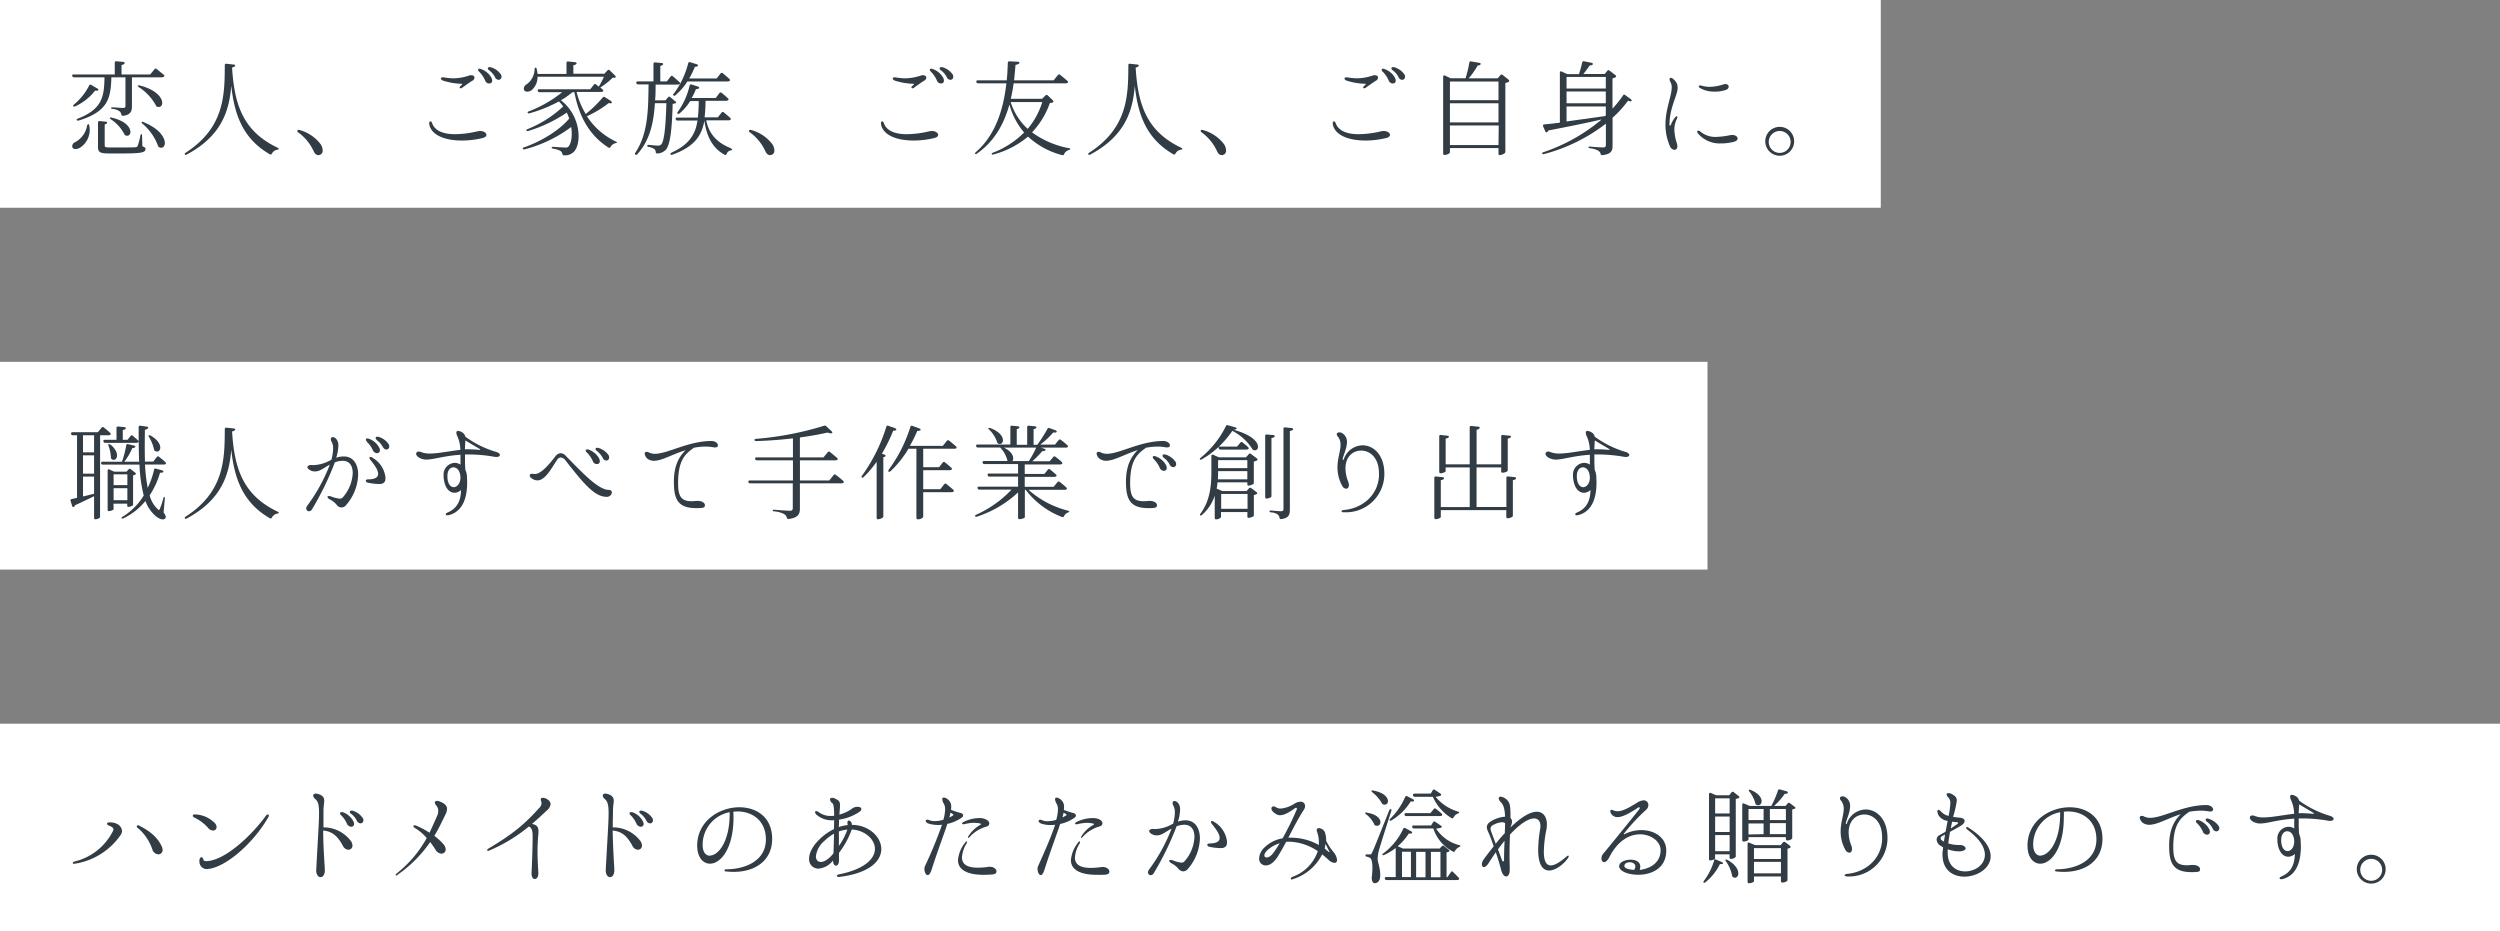<svg id="レイヤー_1" data-name="レイヤー 1" xmlns="http://www.w3.org/2000/svg" viewBox="0 0 586.67 218.58"><rect x="0" y="0" width="586.67" height="218.58" fill="#808080" stroke="none"/><defs><style>.cls-1{fill:#fff;}.cls-2{fill:#323c45;}</style></defs><rect class="cls-1" width="441.36" height="48.75"/><rect class="cls-1" y="169.83" width="586.67" height="48.75"/><rect class="cls-1" y="84.91" width="400.69" height="48.75"/><path class="cls-2" d="M136.7,232.22a5,5,0,0,1-2.1,5.16c-.7.43-1.59.51-1.85,0a1,1,0,0,1,.62-1.25,5.47,5.47,0,0,0,2.82-3.88c.05-.22.12-.34.27-.34S136.67,232,136.7,232.22Zm-4-11.61c-.07-.22.05-.38.32-.38h9.66v-2.75a.31.31,0,0,1,.38-.34l1.62.15c.24,0,.43.24.26.43a1.13,1.13,0,0,1-.67.29v2.22H151l1-1.21a.33.33,0,0,1,.51-.07c.38.31,1.08.89,1.66,1.35.17.14.24.34,0,.48a.84.84,0,0,1-.46.12h-7v6.8c0,1.13-.27,2-2.05,2.24-.24,0-.36-.08-.44-.29a1.26,1.26,0,0,0-.41-.77,3.36,3.36,0,0,0-1.66-.56c-.21,0-.34-.12-.34-.22s.15-.16.39-.14c.68,0,2.07.14,2.43.14s.56-.12.56-.43V220.9h-3.3c-.15,4.82-.68,8-7.66,10.14a.37.37,0,0,1-.46-.12c-.07-.12,0-.24.26-.33,5.86-2.27,6.15-5.33,6.24-9.69h-7.18A.39.39,0,0,1,132.72,220.61Zm5.95,3.4a.94.94,0,0,1-.57,0,12.59,12.59,0,0,1-4.73,3.73c-.19.07-.33.05-.41-.05s0-.22.15-.38a14.22,14.22,0,0,0,3.59-4.49.31.31,0,0,1,.48-.14l1.47.87C138.87,223.65,138.94,223.91,138.67,224Zm11.23,13.76c0,.74-.84,1-5.32,1h-3.26c-2.14,0-2.55-.33-2.55-1.56V231.5a.31.31,0,0,1,.39-.33l1.42.14c.26,0,.43.24.24.43a1,1,0,0,1-.48.2v4.94c0,.38.12.48,1.2.48h3.09c1.39,0,2.5,0,2.89-.05s.43-.07.55-.31a15.8,15.8,0,0,0,.65-2.44c.05-.24.15-.34.24-.34s.15.15.15.37l.07,2.5C149.73,237.28,149.9,237.45,149.9,237.77Zm-7.92-7.4c5.42,1.23,4.91,4.75,3.3,4.19a.47.47,0,0,1-.34-.34,9.44,9.44,0,0,0-3.16-3.47c-.21-.14-.29-.26-.21-.33A.43.43,0,0,1,142,230.37Zm6.52-7.57c6.41,1.62,6,5.62,4.15,5-.17,0-.24-.17-.31-.34a12,12,0,0,0-4-4.26c-.21-.15-.29-.27-.21-.34A.44.44,0,0,1,148.5,222.8Zm.94,8.61c6.39,2.62,5.5,6.79,3.69,5.9a.49.49,0,0,1-.29-.36,12.35,12.35,0,0,0-3.66-5.18c-.17-.17-.24-.32-.15-.39S149.25,231.31,149.44,231.41Z" transform="translate(-115.75 -202.76)"/><path class="cls-2" d="M170.86,218.3a1,1,0,0,1-.65.29c.53,8.77,2.61,15,10.7,18.84.19.1.29.22.27.29s-.12.12-.34.17a1.75,1.75,0,0,0-1.28.91c-.12.22-.26.29-.48.17-6.19-3.56-8.31-9.06-9.06-16.09-.46,5.71-2.14,11.71-10.43,16.14-.22.12-.36.1-.46,0s0-.29.17-.41c9.08-5.86,9.18-13.4,9.2-20.56a.31.31,0,0,1,.39-.33l1.73.19C170.86,217.91,171.06,218.11,170.86,218.3Z" transform="translate(-115.75 -202.76)"/><path class="cls-2" d="M186,233.26a9.26,9.26,0,0,1,4.89,3.21,2.59,2.59,0,0,1,.58,1.61,1,1,0,0,1-1,1.08c-.5,0-.82-.28-1.15-1a11.15,11.15,0,0,0-3.62-4.36c-.19-.14-.24-.29-.14-.43S185.76,233.19,186,233.26Z" transform="translate(-115.75 -202.76)"/><path class="cls-2" d="M224.14,235.74c-3.81,0-7.21-1.18-7.66-3.85,0-.07,0-.15,0-.22,0-.29.1-.43.27-.43s.31.14.41.43c.62,1.76,2.57,2.58,5.39,2.58a23.41,23.41,0,0,0,5.26-.68,3.46,3.46,0,0,1,.6-.07c.89,0,1.49.46,1.49.92,0,.26-.24.55-.79.7A20.26,20.26,0,0,1,224.14,235.74Zm-.34-12.26a.21.21,0,0,1-.19-.22.48.48,0,0,1,.19-.29l.41-.41s0-.12-.1-.14a15.14,15.14,0,0,1-4.41-.75c-.31-.12-.48-.31-.48-.48s.22-.34.68-.27a14.63,14.63,0,0,0,2.33.22,12.33,12.33,0,0,0,3.81-.72,1.47,1.47,0,0,1,.34,0c.46,0,.72.24.72.58a.83.83,0,0,1-.5.7c-.78.48-1.47,1-2.49,1.71A.49.49,0,0,1,223.8,223.48Zm4.41-3.88a.59.59,0,0,1-.27-.46c0-.14.12-.26.34-.26a.68.68,0,0,1,.29.07,4.49,4.49,0,0,1,2.51,2.07,2,2,0,0,1,.17.65.63.63,0,0,1-.66.68,1,1,0,0,1-1-.7A6.74,6.74,0,0,0,228.21,219.6Zm2.31-.36a.56.56,0,0,1-.29-.44c0-.16.12-.28.36-.28a1.29,1.29,0,0,1,.25,0,4.37,4.37,0,0,1,2.45,1.71,1,1,0,0,1,.15.56.69.69,0,0,1-.68.7.93.93,0,0,1-.84-.61A4.78,4.78,0,0,0,230.52,219.24Z" transform="translate(-115.75 -202.76)"/><path class="cls-2" d="M259.15,227a1.27,1.27,0,0,1-.53-.07,25.34,25.34,0,0,1-5.14,3.11,16.44,16.44,0,0,0,6.77,5.92c.2.1.32.2.29.24s-.14.1-.31.15a1.81,1.81,0,0,0-1.2.89.32.32,0,0,1-.49.15c-4.19-2.66-6.86-6.92-8-13h-.46a17.07,17.07,0,0,1-2.7,1.9c4.75,3.69,4.89,10.12,3.06,12.07a2.94,2.94,0,0,1-2.33.85.37.37,0,0,1-.39-.34,1.19,1.19,0,0,0-.46-.7,6,6,0,0,0-1.71-.53c-.24,0-.34-.12-.34-.24s.13-.19.39-.19c1,.09,2.39.17,2.89.17a.76.76,0,0,0,.68-.25c.65-.77.94-2.55.62-4.57a31.28,31.28,0,0,1-10.94,5.25c-.21,0-.36,0-.41-.12s0-.27.27-.34c4-1.4,8.26-3.95,10.62-6.77-.16-.46-.36-.94-.57-1.4a33.23,33.23,0,0,1-9.06,4.32c-.22.07-.36,0-.41-.1s0-.24.26-.34a26.69,26.69,0,0,0,8.36-5.32,9,9,0,0,0-1-1.18,32.61,32.61,0,0,1-6.92,2.79.32.32,0,0,1-.41-.12c-.07-.12,0-.24.27-.34a28.62,28.62,0,0,0,7.83-4.5h-5.32a.38.38,0,0,1-.41-.31.28.28,0,0,1,.31-.37h12l.85-1.08a.32.32,0,0,1,.5-.07l.65.53c.39-.63.87-1.57,1.23-2.32H241.9a4.11,4.11,0,0,1-1.38,3.14c-.6.43-1.47.53-1.78,0a1.11,1.11,0,0,1,.58-1.35A4.49,4.49,0,0,0,241.2,219c0-.24.09-.36.21-.36s.24.1.29.31a11.32,11.32,0,0,1,.2,1.16h6.79v-2.58c0-.24.14-.36.39-.34l1.66.17c.24,0,.43.24.24.44a1.21,1.21,0,0,1-.68.26v2h7.28l.75-.8a.31.31,0,0,1,.5,0l1.28,1.25c.19.17.19.41-.07.49a3.71,3.71,0,0,1-.53,0,16.1,16.1,0,0,1-2.89,2.29c.19.15.36.32.53.46s.26.34.07.48a.85.85,0,0,1-.46.1h-5.71a18.73,18.73,0,0,0,2.15,5.18,28,28,0,0,0,4-3.88.34.34,0,0,1,.5-.07l1.42.89C259.34,226.68,259.41,227,259.15,227Z" transform="translate(-115.75 -202.76)"/><path class="cls-2" d="M274.25,227a6.27,6.27,0,0,1-.65.14c-.16,6.65-.67,9.79-1.66,10.82a2.92,2.92,0,0,1-1.93.82c-.24,0-.36-.1-.38-.34a1,1,0,0,0-.34-.72,3.29,3.29,0,0,0-1.35-.48c-.21-.05-.31-.15-.31-.29s.14-.19.38-.19c.75.07,1.67.17,2.08.17a1.1,1.1,0,0,0,.82-.27c.65-.63,1.06-3.78,1.22-9.69h-2.69c-.29,4.41-1.11,8.65-4.15,12-.14.17-.31.19-.43.07a.33.33,0,0,1,0-.48c3.06-4.55,3-10.46,3.09-16h-2.48a.37.37,0,0,1-.39-.31.29.29,0,0,1,.31-.39h3.71v-4.12a.32.32,0,0,1,.39-.34l1.54.15c.27,0,.44.24.24.43a1.17,1.17,0,0,1-.57.24v3.64h1.54l.91-1.18a.32.32,0,0,1,.51,0c.36.29,1,.85,1.54,1.35.14.15.22.34.05.46a1,1,0,0,1-.46.12H269.6c0,1.23,0,2.46-.12,3.69h2.44l.62-.73a.33.33,0,0,1,.51,0l1.2,1C274.45,226.61,274.5,226.85,274.25,227Zm13,10.58c.22.09.31.16.31.26s-.12.17-.31.22a1.29,1.29,0,0,0-1,.82c-.07.24-.22.31-.46.19-3.25-1.76-4.31-5-4.75-8h0c-.6,3.49-2.26,6.09-7.52,8-.21.07-.36,0-.43-.09s0-.27.22-.39c4.24-1.93,5.66-4.41,6.12-7.54h-4.7a.39.39,0,0,1-.41-.32.28.28,0,0,1,.31-.38h4.89a38.63,38.63,0,0,0,.2-3.88h-2a12.09,12.09,0,0,1-2.55,2.94.36.36,0,0,1-.44,0c-.09-.07-.07-.22.08-.41a16.94,16.94,0,0,0,2.77-6.17.33.33,0,0,1,.46-.24l1.51.48c.24.07.39.32.15.46a1.09,1.09,0,0,1-.63.14,14.09,14.09,0,0,1-1,2.08h5.64l.86-1.14a.34.34,0,0,1,.51-.07c.36.29,1,.82,1.49,1.3.17.15.24.34,0,.46a.87.87,0,0,1-.46.12h-4.79a38.36,38.36,0,0,1-.22,3.88h3.09l.89-1.11a.32.32,0,0,1,.5-.07c.36.29,1,.82,1.5,1.28.17.14.24.33.07.48a.89.89,0,0,1-.46.12h-5.2C282,233.67,283.51,236.06,287.24,237.53Zm-13.42-12.8a20,20,0,0,0,3.42-7.18.33.33,0,0,1,.46-.24l1.57.48c.24.08.38.34.14.46a.84.84,0,0,1-.6.12,20,20,0,0,1-1.33,2.75h6.44l.91-1.16a.33.33,0,0,1,.51-.07c.38.29,1,.84,1.54,1.32.17.15.24.34.07.49a.79.79,0,0,1-.46.12h-9.44a14.11,14.11,0,0,1-2.84,3.27c-.17.12-.32.15-.44,0S273.68,224.9,273.82,224.73Z" transform="translate(-115.75 -202.76)"/><path class="cls-2" d="M292,233.26a9.26,9.26,0,0,1,4.89,3.21,2.65,2.65,0,0,1,.58,1.61,1,1,0,0,1-1,1.08c-.51,0-.82-.28-1.16-1a11,11,0,0,0-3.61-4.36c-.19-.14-.24-.29-.15-.43S291.77,233.19,292,233.26Z" transform="translate(-115.75 -202.76)"/><path class="cls-2" d="M330.15,235.74c-3.8,0-7.2-1.18-7.66-3.85,0-.07,0-.15,0-.22,0-.29.09-.43.26-.43s.32.14.41.43c.63,1.76,2.58,2.58,5.4,2.58a23.26,23.26,0,0,0,5.25-.68,3.68,3.68,0,0,1,.61-.07c.89,0,1.49.46,1.49.92,0,.26-.24.55-.8.7A20.2,20.2,0,0,1,330.15,235.74Zm-.33-12.26a.22.22,0,0,1-.2-.22.5.5,0,0,1,.2-.29l.41-.41s0-.12-.1-.14a15.08,15.08,0,0,1-4.41-.75c-.31-.12-.48-.31-.48-.48s.22-.34.67-.27a14.74,14.74,0,0,0,2.34.22,12.33,12.33,0,0,0,3.81-.72,1.47,1.47,0,0,1,.34,0c.45,0,.72.24.72.58a.83.83,0,0,1-.51.7c-.77.48-1.47,1-2.48,1.71A.49.49,0,0,1,329.82,223.48Zm4.41-3.88a.56.56,0,0,1-.27-.46c0-.14.12-.26.34-.26a.68.68,0,0,1,.29.07,4.44,4.44,0,0,1,2.5,2.07,1.79,1.79,0,0,1,.17.65.63.63,0,0,1-.65.68,1,1,0,0,1-1-.7A6.74,6.74,0,0,0,334.23,219.6Zm2.31-.36a.56.56,0,0,1-.29-.44c0-.16.12-.28.36-.28a1.2,1.2,0,0,1,.24,0,4.39,4.39,0,0,1,2.46,1.71,1,1,0,0,1,.14.56.68.68,0,0,1-.67.7.92.92,0,0,1-.84-.61A4.78,4.78,0,0,0,336.54,219.24Z" transform="translate(-115.75 -202.76)"/><path class="cls-2" d="M362.75,226.83a2.74,2.74,0,0,1-.62.09,19.4,19.4,0,0,1-4.19,6.9,21.24,21.24,0,0,0,8.64,3.71c.25,0,.37.14.34.21s-.12.12-.31.2a1.88,1.88,0,0,0-1.16,1,.35.35,0,0,1-.46.22,18.76,18.76,0,0,1-8-4.34A21,21,0,0,1,348.9,239c-.22.08-.34.05-.41-.07s0-.24.27-.34a20.75,20.75,0,0,0,7.32-4.74,16.71,16.71,0,0,1-3.45-6.58c-1.22,4.43-3.44,8.63-7.63,11.54-.2.12-.29.15-.41.05s0-.22.14-.39c4.63-4,6.51-10.07,7.18-16.16h-6.62a.39.39,0,0,1-.41-.29c-.08-.27.07-.41.31-.41H352c.15-1.38.2-2.77.25-4.12a.34.34,0,0,1,.38-.34l2,.1c.27,0,.46.21.27.41a1.61,1.61,0,0,1-.84.31c-.1,1.18-.2,2.41-.34,3.64H363l1-1.23a.33.33,0,0,1,.51-.07c.38.31,1.11.89,1.71,1.42.17.14.24.34.07.46a.8.8,0,0,1-.48.12H353.62c-.17,1.2-.38,2.43-.67,3.63h7.35l.79-.79a.37.37,0,0,1,.53,0l1.18,1.13C363,226.51,363,226.73,362.75,226.83ZM356.92,233a18.07,18.07,0,0,0,3.42-6.29h-7.42A14.32,14.32,0,0,0,356.92,233Z" transform="translate(-115.75 -202.76)"/><path class="cls-2" d="M382.9,218.3a1,1,0,0,1-.65.29c.53,8.77,2.6,15,10.69,18.84.2.1.29.22.27.29s-.12.12-.34.17a1.71,1.71,0,0,0-1.27.91c-.12.22-.27.29-.49.17-6.19-3.56-8.31-9.06-9.06-16.09-.45,5.71-2.14,11.71-10.43,16.14-.22.12-.36.1-.46,0s0-.29.17-.41c9.09-5.86,9.18-13.4,9.21-20.56a.3.3,0,0,1,.38-.33l1.74.19C382.9,217.91,383.09,218.11,382.9,218.3Z" transform="translate(-115.75 -202.76)"/><path class="cls-2" d="M398,233.26a9.3,9.3,0,0,1,4.89,3.21,2.65,2.65,0,0,1,.58,1.61,1,1,0,0,1-1,1.08c-.51,0-.82-.28-1.16-1a11.11,11.11,0,0,0-3.61-4.36c-.2-.14-.24-.29-.15-.43S397.79,233.19,398,233.26Z" transform="translate(-115.75 -202.76)"/><path class="cls-2" d="M436.17,235.74c-3.81,0-7.2-1.18-7.66-3.85,0-.07,0-.15,0-.22,0-.29.1-.43.27-.43s.31.14.41.43c.63,1.76,2.58,2.58,5.4,2.58a23.33,23.33,0,0,0,5.25-.68,3.57,3.57,0,0,1,.6-.07c.89,0,1.5.46,1.5.92,0,.26-.25.55-.8.7A20.2,20.2,0,0,1,436.17,235.74Zm-.34-12.26a.22.22,0,0,1-.19-.22.48.48,0,0,1,.19-.29l.41-.41c.05,0,.05-.12-.09-.14a15,15,0,0,1-4.41-.75c-.32-.12-.48-.31-.48-.48s.21-.34.67-.27a14.64,14.64,0,0,0,2.34.22,12.27,12.27,0,0,0,3.8-.72,1.55,1.55,0,0,1,.34,0c.46,0,.72.24.72.58a.83.83,0,0,1-.5.7c-.77.48-1.47,1-2.48,1.71A.49.49,0,0,1,435.83,223.48Zm4.41-3.88a.57.57,0,0,1-.26-.46c0-.14.12-.26.33-.26a.68.68,0,0,1,.29.07,4.49,4.49,0,0,1,2.51,2.07,1.79,1.79,0,0,1,.17.65.63.63,0,0,1-.65.68,1.06,1.06,0,0,1-1-.7A6.57,6.57,0,0,0,440.24,219.6Zm2.32-.36a.53.53,0,0,1-.29-.44c0-.16.12-.28.36-.28a1.32,1.32,0,0,1,.24,0,4.39,4.39,0,0,1,2.46,1.71,1,1,0,0,1,.14.56.68.68,0,0,1-.67.7.94.94,0,0,1-.85-.61A4.75,4.75,0,0,0,442.56,219.24Z" transform="translate(-115.75 -202.76)"/><path class="cls-2" d="M469.73,222a2.64,2.64,0,0,1-.72.24v16.05a.48.48,0,0,1-.14.41,2.24,2.24,0,0,1-1.23.46c-.15,0-.24-.15-.24-.37V237.5H456v1c0,.21-.6.62-1.3.62-.17,0-.29-.14-.29-.36v-18a.28.28,0,0,1,.44-.26l1.32.63h3.5a29.27,29.27,0,0,0,.89-3.67.31.31,0,0,1,.41-.29l1.95.34c.26,0,.41.27.21.44a1.17,1.17,0,0,1-.62.19,19.15,19.15,0,0,1-2.1,3h6.8l.67-.78a.34.34,0,0,1,.51,0l1.39,1.11C469.93,221.62,470,221.84,469.73,222ZM456,226.27H467.4v-4.38H456Zm0,5.21H467.4V227H456Zm11.45.72H456v4.6H467.4Z" transform="translate(-115.75 -202.76)"/><path class="cls-2" d="M498.46,226.54a1.66,1.66,0,0,1-.66-.15,25.66,25.66,0,0,1-3.63,4v6.53c0,1.21-.27,2-2.36,2.24a.34.34,0,0,1-.44-.28,1.38,1.38,0,0,0-.53-.75,5.4,5.4,0,0,0-2-.58c-.22-.05-.34-.12-.34-.24s.14-.17.39-.15c.79.08,2.6.2,3.06.2s.65-.17.65-.58v-5a40.56,40.56,0,0,1-14.53,7.14c-.22.07-.36,0-.41-.1s0-.27.26-.34a42,42,0,0,0,13.69-7.69c-3.25.75-7.33,1.6-12.51,2.58a.76.76,0,0,1-.24.36c-.19.17-.38.08-.48-.16l-.51-1.16a.31.31,0,0,1,.27-.46c.92-.07,2.17-.21,3.66-.41V219.82a.28.28,0,0,1,.44-.27l1.27.6h2.77a27.44,27.44,0,0,0,.77-2.74.34.34,0,0,1,.44-.27l1.76.36c.26.05.41.29.19.46a1.28,1.28,0,0,1-.65.17c-.39.58-1,1.4-1.47,2h5l.6-.74a.33.33,0,0,1,.5-.08l1.43,1.09c.21.17.21.36,0,.5a2.75,2.75,0,0,1-.7.25v7.1a25.9,25.9,0,0,0,2.48-3.1.29.29,0,0,1,.48-.1l1.35,1C498.7,226.2,498.72,226.51,498.46,226.54Zm-15.09-3h9.21v-2.73h-9.21Zm9.21,3.46v-2.77h-9.21V227Zm-.17,3,.17-.17v-2.09h-9.21v3.52Z" transform="translate(-115.75 -202.76)"/><path class="cls-2" d="M506.58,232c0-3.69,1.47-6.72,1.47-8.72a2.75,2.75,0,0,0-.27-1.23,1.42,1.42,0,0,1-.24-.68c0-.24.12-.36.31-.36s.65.27,1.11.87a2.22,2.22,0,0,1,.48,1.42c0,1.9-1.83,4.41-1.92,8.63,0,.21.07.33.14.33s.17-.12.24-.31a5.34,5.34,0,0,1,.82-1.47c.19-.31.39-.43.53-.43s.12.07.12.17a1.47,1.47,0,0,1-.14.5,5.69,5.69,0,0,0-.56,2.46,11.67,11.67,0,0,0,.63,3.35,2.36,2.36,0,0,1,.07.55c0,.56-.31.85-.67.85a1.32,1.32,0,0,1-1.09-.9A12.6,12.6,0,0,1,506.58,232Zm13.1,4.41a6.62,6.62,0,0,1-5.47-2.34.69.69,0,0,1-.19-.41c0-.17.12-.24.27-.24a.71.71,0,0,1,.45.19,5.44,5.44,0,0,0,3.69,1.28,19.34,19.34,0,0,0,3.33-.41,4.08,4.08,0,0,1,.43-.05c.79,0,1.32.39,1.32.8s-.31.67-1,.84A12.32,12.32,0,0,1,519.68,236.42Zm-1.49-12.15a6.68,6.68,0,0,1-3.37-.77c-.29-.17-.44-.31-.44-.46s.12-.21.34-.21a.62.62,0,0,1,.19,0,7.3,7.3,0,0,0,2.1.32,11.53,11.53,0,0,0,3.2-.58,1.51,1.51,0,0,1,.46-.07c.48,0,.75.28.75.6s-.22.62-.72.79A8.18,8.18,0,0,1,518.19,224.27Z" transform="translate(-115.75 -202.76)"/><path class="cls-2" d="M530,235.91a3.39,3.39,0,1,1,3.4,3.4A3.4,3.4,0,0,1,530,235.91Zm.82,0a2.57,2.57,0,1,0,5.13,0,2.57,2.57,0,0,0-5.13,0Z" transform="translate(-115.75 -202.76)"/><path class="cls-2" d="M139.23,324.11c0,.15-.48.51-1.18.51-.12,0-.22-.15-.22-.36V319.2c-1.18.58-2.67,1.3-4.5,2.14a.62.62,0,0,1-.2.34c-.17.17-.38.05-.45-.19l-.37-1.19a.31.31,0,0,1,.24-.43c.37-.07.78-.17,1.28-.29V304.91h-1a.37.37,0,0,1-.39-.31.3.3,0,0,1,.32-.41h5.95l.87-1.06a.33.33,0,0,1,.5-.08c.36.29,1,.8,1.5,1.26.14.14.21.33.07.48a1,1,0,0,1-.48.12h-1.93Zm-4-19.2v4h2.6v-4Zm0,4.7v4.31h2.6v-4.31Zm2.6,9v-4h-2.6v4.65C136.05,319.08,136.92,318.86,137.83,318.62Zm12.58-1.37A19.37,19.37,0,0,0,151.9,313a.31.31,0,0,1,.44-.26l1.49.4c.24.08.38.34.14.46a1.44,1.44,0,0,1-.67.1,19,19,0,0,1-2.43,5.3,6.7,6.7,0,0,0,1.88,3.23c.31.31.38.29.55-.17a14.86,14.86,0,0,0,.77-2.36c.07-.22.14-.34.24-.31s.15.12.12.36l-.29,3.25c.56.79.6,1.13.41,1.37-.48.68-1.76,0-2.5-.72a8.22,8.22,0,0,1-2.17-3.33,15.07,15.07,0,0,1-5.18,4.08c-.22.09-.34.07-.41,0s0-.24.19-.36a14.84,14.84,0,0,0,5-5,34.74,34.74,0,0,1-1-7.25h-8.61a.38.38,0,0,1-.4-.32c0-.21.07-.36.31-.36h4.6a25.34,25.34,0,0,0,1-3.85.32.32,0,0,1,.43-.27l1.42.34c.27.05.39.29.17.43a1,1,0,0,1-.6.15,14.83,14.83,0,0,1-1.88,3.2h3.49c-.07-1.49-.09-3.08-.12-4.77-.05.24-.29.34-.58.34h-7.3a.37.37,0,0,1-.38-.31c-.07-.27.07-.41.31-.41h2.75v-2.75a.32.32,0,0,1,.38-.36l1.47.14c.27,0,.44.24.24.44a1.16,1.16,0,0,1-.62.24v2.29h1.13l.7-.89a.31.31,0,0,1,.5-.05c.34.29,1,.82,1.4,1.25V303a.32.32,0,0,1,.39-.34l1.54.22c.24,0,.41.21.24.41a1.09,1.09,0,0,1-.7.31c-.05,2.63-.05,5.16,0,7.49h1.95l.84-1.08a.33.33,0,0,1,.51-.07c.36.29,1,.79,1.47,1.25.16.14.24.34.07.48a1,1,0,0,1-.46.1h-4.36A39.35,39.35,0,0,0,150.41,317.25Zm-8,5c0,.15-.58.46-1.16.46-.14,0-.24-.15-.24-.36V313.2a.28.28,0,0,1,.44-.27l1.06.51h2.94l.5-.56a.34.34,0,0,1,.51,0l1,.79c.22.17.25.39,0,.48a1.5,1.5,0,0,1-.48.15v6.94c0,.17-.7.48-1.18.48-.12,0-.19-.15-.19-.36v-.41h-3.23Zm-.77-15.18c2.63,2.12,1.4,4.24.34,3.45a.47.47,0,0,1-.2-.44,10.07,10.07,0,0,0-.57-2.72c-.08-.24,0-.38,0-.41S141.42,307,141.59,307.1Zm.77,9.54h3.23v-2.53h-3.23Zm3.23.73h-3.23v2.81h3.23ZM151.13,305c3.35,1.95,2.27,4.34,1,3.59a.56.56,0,0,1-.24-.38,9.36,9.36,0,0,0-1.16-2.87c-.15-.22-.15-.36-.05-.41S150.94,304.88,151.13,305Z" transform="translate(-115.75 -202.76)"/><path class="cls-2" d="M170.86,303.7a.9.9,0,0,1-.65.29c.53,8.77,2.61,15,10.7,18.84.19.1.29.22.27.29s-.12.12-.34.17a1.76,1.76,0,0,0-1.28.92c-.12.21-.26.29-.48.17-6.19-3.57-8.31-9.06-9.06-16.1-.46,5.71-2.14,11.71-10.43,16.14-.22.13-.36.1-.46,0s0-.29.17-.41c9.08-5.85,9.18-13.39,9.2-20.55a.32.32,0,0,1,.39-.34l1.73.19C170.86,303.32,171.06,303.51,170.86,303.7Z" transform="translate(-115.75 -202.76)"/><path class="cls-2" d="M188.26,322.74a.66.66,0,0,1-.65-.68,1,1,0,0,1,.24-.62,40.63,40.63,0,0,0,5.3-9.64c-1.32.67-2.26,1.59-3.44,1.59a3.27,3.27,0,0,1-.68-.07c-.77-.27-1.13-.63-1.13-.94s.43-.58,1.23-.48a2.55,2.55,0,0,0,.38,0,8.8,8.8,0,0,0,3.52-1l.48-.24a10.25,10.25,0,0,0,.41-2.62,3.28,3.28,0,0,0-.31-1.55,1.24,1.24,0,0,1-.22-.67.43.43,0,0,1,.46-.48,1.25,1.25,0,0,1,.84.48,2.3,2.3,0,0,1,.46,1.57,10.37,10.37,0,0,1-.5,2.79,5.39,5.39,0,0,1,1.75-.31c2.27,0,3.4,1.83,3.4,4.29a11.38,11.38,0,0,1-2.79,7.08,1.35,1.35,0,0,1-2.29-.07,5,5,0,0,0-1.57-1.21c-.36-.21-.55-.41-.55-.58s.12-.21.38-.21a1.51,1.51,0,0,1,.41.07,7.63,7.63,0,0,0,2,.53.92.92,0,0,0,.82-.31,9.24,9.24,0,0,0,2.31-5.71c0-1.62-.7-2.85-2.36-2.85a5.22,5.22,0,0,0-1.83.36,68.37,68.37,0,0,1-5.3,10.92A.89.89,0,0,1,188.26,322.74ZM202,316a.49.49,0,0,1-.41-.43c0-.17.14-.32.57-.32,1.52,0,2.32-.43,2.32-1.27s-.6-1.81-1.81-3.3a.89.89,0,0,1-.22-.51.18.18,0,0,1,.2-.19,1.12,1.12,0,0,1,.55.21,6.16,6.16,0,0,1,3,4.56,1.35,1.35,0,0,1,0,.33c0,.82-.48,1.26-1.42,1.26A12.47,12.47,0,0,1,202,316Zm-.15-9.64a.7.7,0,0,1-.24-.43c0-.17.12-.29.34-.29a.52.52,0,0,1,.26.05,4.35,4.35,0,0,1,2.51,2.09,1.3,1.3,0,0,1,.19.63.67.67,0,0,1-.67.7,1.13,1.13,0,0,1-1-.72A6.38,6.38,0,0,0,201.8,306.4Zm2.31-.38a.59.59,0,0,1-.26-.44c0-.14.12-.29.36-.29a.78.78,0,0,1,.24,0,4.34,4.34,0,0,1,2.44,1.71,1.13,1.13,0,0,1,.16.58.7.7,0,0,1-.67.72c-.29,0-.6-.19-.87-.65A4.64,4.64,0,0,0,204.11,306Z" transform="translate(-115.75 -202.76)"/><path class="cls-2" d="M220.67,323.68c-.19,0-.32-.1-.32-.22s.13-.29.39-.41c2.55-1.06,3.16-3.15,3.2-5.3a2.34,2.34,0,0,1-1.51.65c-1.21,0-2.36-1.08-2.58-3.64,0-.14,0-.26,0-.38a2.74,2.74,0,0,1,2.63-3,2.45,2.45,0,0,1,1.33.41c0-.75,0-1.54,0-2.31-3.85.24-6.31,1.13-8,1.13a3.06,3.06,0,0,1-1.06-.17c-.94-.31-1.35-.82-1.35-1.2a.56.56,0,0,1,.63-.51,1.41,1.41,0,0,1,.55.12,5.35,5.35,0,0,0,2.07.34c1.81,0,4.22-.51,7.13-.87a7.9,7.9,0,0,0-.62-3,2.57,2.57,0,0,1-.32-1,.38.38,0,0,1,.41-.43,1.88,1.88,0,0,1,.94.33,1.46,1.46,0,0,1,.75,1,23,23,0,0,0,7.25,3.59c.58.17.87.48.87.73s-.27.45-.75.45a2.13,2.13,0,0,1-.33,0,35.15,35.15,0,0,0-6.27-.58h-.84c0,.34,0,.68,0,1.06,0,.77,0,1.62.1,2.58a4.11,4.11,0,0,1,.36,1.54c0,.41.05.87.05,1.37,0,2.85-.63,6.77-4.34,7.69A1.47,1.47,0,0,1,220.67,323.68Zm3.11-9.18c-.12-1.4-.87-2.07-1.62-2.07s-1.42.67-1.42,2.07c0,1.81.75,2.58,1.49,2.58s1.5-.77,1.57-2.12Zm4.5-6.17c.12,0,.15-.05.15-.12s-2.05-1.2-3.47-2.1l-.12,2.08a31.7,31.7,0,0,1,3.39.14Z" transform="translate(-115.75 -202.76)"/><path class="cls-2" d="M248.45,310.81a1.54,1.54,0,0,0-1.11-.7,1.15,1.15,0,0,0-.89.61c-1.25,1.85-2.72,4.77-4.58,4.77a2,2,0,0,1-.62-.1c-.78-.27-1.19-.72-1.19-1.08,0-.2.2-.37.58-.37a1.57,1.57,0,0,1,.46.05.56.56,0,0,0,.22,0c1.61,0,3.92-3.09,4.72-4.08a1.78,1.78,0,0,1,1.28-.81,1.81,1.81,0,0,1,1.25.69c3.93,4,7.54,7.86,10,7.93.53,0,.77.29.77.63a1.19,1.19,0,0,1-1.35,1C255.15,319.25,252.62,316.11,248.45,310.81Zm5-1.88a.63.63,0,0,1-.26-.43c0-.17.14-.29.38-.29a.67.67,0,0,1,.27.05,4.54,4.54,0,0,1,2.5,2.07,1.79,1.79,0,0,1,.17.65.63.63,0,0,1-.65.68,1,1,0,0,1-1-.7A6.5,6.5,0,0,0,253.46,308.93Zm2.34-.36c-.2-.17-.29-.31-.29-.46s.14-.26.38-.26a1,1,0,0,1,.22,0,4.49,4.49,0,0,1,2.46,1.71,1.29,1.29,0,0,1,.14.56.68.68,0,0,1-.67.72,1,1,0,0,1-.84-.63A5,5,0,0,0,255.8,308.57Z" transform="translate(-115.75 -202.76)"/><path class="cls-2" d="M279.1,322c-4.44,0-5.21-2.29-5.21-6.24s1.38-6,2.75-7.35c-3.11.94-5.54,2.48-7.4,2.48a2.49,2.49,0,0,1-1.2-.27,1.78,1.78,0,0,1-1-1.37.41.41,0,0,1,.46-.46,1.47,1.47,0,0,1,.55.15,3.09,3.09,0,0,0,1.4.31c3,0,7.81-3,13.25-3,1,0,1.52.58,1.52,1s-.29.58-1,.48a10.94,10.94,0,0,0-2-.17,14.83,14.83,0,0,0-2.63.27c-2.12,1.49-3.71,3-3.71,8.31,0,3.06.7,4.24,3.16,4.24a8.41,8.41,0,0,0,1.06-.07,1.85,1.85,0,0,1,.38,0c1.09,0,1.69.51,1.69,1s-.29.6-.87.65A10.88,10.88,0,0,1,279.1,322Z" transform="translate(-115.75 -202.76)"/><path class="cls-2" d="M311.87,314.19c.41.28,1.15.89,1.73,1.39.17.15.24.34.07.48a.77.77,0,0,1-.45.12h-9.76v5.91c0,1.23-.34,2.17-2.63,2.46a.38.38,0,0,1-.43-.32,1.39,1.39,0,0,0-.63-.82,5.84,5.84,0,0,0-2.36-.65c-.22,0-.34-.12-.34-.24s.15-.17.39-.14c.89.07,3.11.24,3.64.24s.69-.19.69-.63v-5.81h-10a.38.38,0,0,1-.41-.28c-.07-.22.05-.39.31-.39h10.14v-4.72h-8.45a.39.39,0,0,1-.41-.32.28.28,0,0,1,.31-.38h8.55v-4.46c-2.79.32-5.75.56-8.64.63-.22,0-.37-.1-.39-.24s.1-.24.34-.27a74.29,74.29,0,0,0,16-3.08.44.44,0,0,1,.48.09l1.31,1.23c.19.2.19.46-.08.46a2,2,0,0,1-.89-.19c-1.83.43-4.07.82-6.5,1.16v4.67H309l1-1.21a.34.34,0,0,1,.5-.07l1.66,1.38c.17.14.25.33.08.48a.84.84,0,0,1-.46.12h-8.31v4.72h6.89l1-1.25A.33.33,0,0,1,311.87,314.19Z" transform="translate(-115.75 -202.76)"/><path class="cls-2" d="M326,303.73a1.35,1.35,0,0,1-.65.1,35.51,35.51,0,0,1-2.65,5.39l.63.24c.24.1.36.32.12.44a.9.9,0,0,1-.41.14v13.81a.42.42,0,0,1-.19.41,2.2,2.2,0,0,1-1.09.36c-.17,0-.29-.15-.29-.36V311.12a24.2,24.2,0,0,1-3.08,3.62c-.17.14-.31.14-.41.07s-.1-.22.05-.41a39.63,39.63,0,0,0,5.71-11.49c.07-.24.21-.34.45-.24l1.67.6C326.06,303.37,326.18,303.61,326,303.73Zm12.46,2.41c.38.31,1.06.87,1.61,1.35.17.14.24.33.05.48a.83.83,0,0,1-.43.1H332.4v4.33h3.71l.86-1.08a.33.33,0,0,1,.51-.07c.36.29,1,.79,1.49,1.25.17.14.24.34.07.48a.94.94,0,0,1-.48.12H332.4v4.46h4l.92-1.16a.33.33,0,0,1,.51-.07c.38.29,1,.84,1.59,1.32.16.15.24.34.07.49a.89.89,0,0,1-.46.12H332.4v5.85a1.61,1.61,0,0,1-1.35.51c-.15,0-.25-.15-.25-.36V308.07h-1.87a23.72,23.72,0,0,1-4.24,5.3c-.17.14-.32.14-.41.07s-.1-.22,0-.41a34.09,34.09,0,0,0,5.11-10.1.31.31,0,0,1,.46-.24l1.69.63c.24.1.36.34.12.46a1.3,1.3,0,0,1-.65.09,32,32,0,0,1-1.74,3.52H337l.94-1.18A.33.33,0,0,1,338.42,306.14Z" transform="translate(-115.75 -202.76)"/><path class="cls-2" d="M366.37,322.59c.21.08.34.17.31.24s-.12.13-.31.2a1.7,1.7,0,0,0-.92.84.33.33,0,0,1-.46.22,19.29,19.29,0,0,1-8.55-6.41h-.19v6.46c0,.12-.53.45-1.33.45-.17,0-.26-.14-.26-.36v-5.92A25.87,25.87,0,0,1,345,324c-.22.09-.34,0-.41-.08s0-.26.21-.36a25.85,25.85,0,0,0,8.32-5.9h-7.54a.38.38,0,0,1-.41-.29c-.08-.27.07-.41.31-.41h9.18v-2.36h-6.75a.36.36,0,0,1-.38-.31c-.08-.27.07-.41.31-.41h6.82v-2.22h-7.93a.36.36,0,0,1-.38-.31c-.08-.27.07-.41.31-.41h5.52a6.65,6.65,0,0,0-1.71-3.16h-5.23a.38.38,0,0,1-.41-.29.29.29,0,0,1,.31-.41h7.71V303a.32.32,0,0,1,.39-.34l1.42.14c.24,0,.43.25.24.41a1,1,0,0,1-.55.25v3.68h2.45V303a.32.32,0,0,1,.39-.34l1.44.14c.27,0,.44.25.25.44a1.51,1.51,0,0,1-.58.24v3.66h.86a33.23,33.23,0,0,0,2.39-3.73.33.33,0,0,1,.46-.2l1.47.53c.24.1.36.37.09.49a1.13,1.13,0,0,1-.65,0,18.94,18.94,0,0,1-3.06,2.87h3.45l.87-1.06a.33.33,0,0,1,.5-.07c.36.26,1,.77,1.52,1.25.17.15.24.34.07.48a.88.88,0,0,1-.48.1H360l.85.27c.24.07.36.31.14.45a1.27,1.27,0,0,1-.65.1A20.76,20.76,0,0,1,358,311h4.07l.85-1a.31.31,0,0,1,.5-.05c.36.27,1,.75,1.47,1.21.15.14.22.33.07.48a.94.94,0,0,1-.48.12h-8.26v2.22h4.62l.8-1a.35.35,0,0,1,.53-.05l1.35,1.14c.17.14.24.33.07.48a1,1,0,0,1-.48.12h-6.89V317H363l.92-1.11c.15-.19.31-.19.51-.05.36.29,1,.8,1.51,1.28.17.15.25.34.08.48a1,1,0,0,1-.49.1h-8.43A22,22,0,0,0,366.37,322.59Zm-18.22-19.37c4.05,1.52,3.18,4.27,1.86,3.64a.46.46,0,0,1-.27-.36,7.55,7.55,0,0,0-1.85-2.92c-.19-.16-.27-.31-.17-.36S347.94,303.15,348.15,303.22Zm5.16,7.74h3.88a25,25,0,0,0,1.73-3.16h-7.59C353.57,308.88,353.79,310.38,353.31,311Z" transform="translate(-115.75 -202.76)"/><path class="cls-2" d="M385.21,322c-4.43,0-5.23-2.29-5.23-6.24s1.38-6,2.75-7.38c-3.08,1-5.57,2.51-7.4,2.51a2.36,2.36,0,0,1-1.18-.27,1.81,1.81,0,0,1-1.06-1.37.42.42,0,0,1,.46-.46,1.3,1.3,0,0,1,.55.15,3.09,3.09,0,0,0,1.42.31c3,0,7.81-3,13.21-3,1,0,1.56.58,1.56,1s-.31.58-1,.48a11.11,11.11,0,0,0-2-.17,14.59,14.59,0,0,0-2.6.27c-2.12,1.49-3.73,3-3.73,8.31,0,3.06.7,4.24,3.15,4.24a8.74,8.74,0,0,0,1.09-.07,1.71,1.71,0,0,1,.38,0c1.09,0,1.67.51,1.67,1s-.27.6-.87.65A10.45,10.45,0,0,1,385.21,322Zm1.3-11.5a.58.58,0,0,1-.24-.45c0-.17.1-.27.31-.27a.58.58,0,0,1,.29.05,4.45,4.45,0,0,1,2.51,2.09,1.39,1.39,0,0,1,.17.63.65.65,0,0,1-.65.7,1.1,1.1,0,0,1-1-.72A6.16,6.16,0,0,0,386.51,310.52Zm2.31-.36a.57.57,0,0,1-.26-.43c0-.17.12-.31.36-.31a.93.93,0,0,1,.24,0,4.51,4.51,0,0,1,2.44,1.71,1.12,1.12,0,0,1,.16.56.7.7,0,0,1-.69.72,1,1,0,0,1-.85-.63A4.42,4.42,0,0,0,388.82,310.16Z" transform="translate(-115.75 -202.76)"/><path class="cls-2" d="M397.74,310.57c-.19.1-.34.1-.41,0s0-.22.17-.38a22.27,22.27,0,0,0,5.93-7.43.34.34,0,0,1,.45-.21l1.79.5c.26.08.38.34.14.44a1.38,1.38,0,0,1-.62.12c7.15,1.9,6.21,5.3,4.74,4.77a.57.57,0,0,1-.34-.31,12,12,0,0,0-4.65-4.2,22.22,22.22,0,0,1-3.15,3.69h4.26l.77-.92a.33.33,0,0,1,.51-.07c.31.27.84.68,1.28,1.09.17.14.24.33.07.48a.84.84,0,0,1-.46.12h-6.05a.38.38,0,0,1-.41-.31l-.07-.29A20.55,20.55,0,0,1,397.74,310.57Zm11.61-1.25,1.33,1c.22.17.22.39,0,.51a4,4,0,0,1-.7.26V316c0,.17,0,.31-.19.38a2.41,2.41,0,0,1-1.09.34c-.14,0-.24-.14-.24-.36v-.41h-7a11.24,11.24,0,0,1-.2,1.47l1.35.58h5.66l.58-.65a.36.36,0,0,1,.51-.05l1.25.94c.22.17.24.36,0,.48a2.53,2.53,0,0,1-.62.22v4.62c0,.17,0,.32-.17.39a2.49,2.49,0,0,1-1.13.34c-.12,0-.22-.15-.22-.37v-1h-6.19v1.21a1.39,1.39,0,0,1-1.23.5c-.14,0-.24-.14-.24-.36v-5.18a10.25,10.25,0,0,1-3,4.51c-.17.14-.32.17-.41.09s-.08-.24.07-.41c2.24-3,2.55-6.6,2.55-9.8v-3.71c0-.27.19-.39.44-.27l1.34.58h6.34l.63-.7A.34.34,0,0,1,409.35,309.32Zm-.89,4H401.6v.09c0,.58,0,1.18-.05,1.84h6.91Zm-6.86-.7h6.86v-1.88H401.6Zm.72,9.54h6.19v-3.49h-6.19Zm10.62-2.41c-.17,0-.29-.14-.29-.36V305.05a.31.31,0,0,1,.39-.33l1.52.14c.26,0,.43.24.24.43a1.31,1.31,0,0,1-.68.27v13.66C414.12,319.46,413.5,319.75,412.94,319.75Zm6.17-16.09a1.37,1.37,0,0,1-.67.24v18.43c0,1.2-.24,2-2,2.24-.24.05-.36-.07-.43-.29a1.19,1.19,0,0,0-.43-.79A3,3,0,0,0,414,323c-.22,0-.34-.15-.34-.27s.15-.19.39-.17c.65.07,2,.17,2.36.17s.53-.14.53-.51V303.39a.31.31,0,0,1,.38-.34l1.6.17C419.16,303.25,419.3,303.46,419.11,303.66Z" transform="translate(-115.75 -202.76)"/><path class="cls-2" d="M430.56,322.74c0-.15.21-.27.62-.31,3.83-.34,7.79-3,8.17-7.84a7.31,7.31,0,0,0,0-.79c0-3.61-2.12-5.3-4.15-5.3s-3.71,1.47-3.71,4.19a8.3,8.3,0,0,0,.6,3,2.31,2.31,0,0,1,.2.91c0,.53-.29.85-.65.85a1.15,1.15,0,0,1-.85-.56,8.84,8.84,0,0,1-1.08-3.13,8.66,8.66,0,0,1-.1-1.32c0-2.12.72-3.81.72-5.28a2.94,2.94,0,0,0-.67-2,.74.74,0,0,1-.22-.48c0-.29.27-.46.61-.46a1.29,1.29,0,0,1,.79.27,2.32,2.32,0,0,1,1,2c0,1.4-.8,3-1,3.93a.68.68,0,0,1,0,.12c0,.07.05.15.1.15s.12-.08.17-.2a4.74,4.74,0,0,1,4.38-3.23c2.65,0,5.33,2.39,5.11,7.23a9,9,0,0,1-9.47,8.48C430.75,323,430.56,322.88,430.56,322.74Z" transform="translate(-115.75 -202.76)"/><path class="cls-2" d="M471.47,315.15a1.23,1.23,0,0,1-.7.29v8.41c0,.19-.65.53-1.25.53-.17,0-.29-.15-.29-.36v-1.55H453.86v1.62c0,.19-.65.5-1.23.5-.17,0-.29-.14-.29-.36v-9.32a.31.31,0,0,1,.38-.34l1.57.17c.24,0,.43.24.27.43a1.44,1.44,0,0,1-.7.27v6.31h6.79v-9.3H455v.87c0,.19-.65.5-1.23.5-.16,0-.28-.14-.28-.36v-8.29a.3.3,0,0,1,.38-.33l1.57.17c.26,0,.43.24.24.41a1.4,1.4,0,0,1-.68.26v6.05h5.64v-8.68a.31.31,0,0,1,.39-.33l1.64.17c.26,0,.43.24.24.43a1,1,0,0,1-.65.29v8.12h5.78v-6.56a.3.3,0,0,1,.38-.33L470,305c.27,0,.44.24.22.43a1.4,1.4,0,0,1-.65.24v7.54c0,.17-.67.48-1.25.48-.17,0-.29-.14-.29-.36v-.89h-5.78v9.3h7v-6.84a.31.31,0,0,1,.38-.34l1.59.17C471.45,314.76,471.64,315,471.47,315.15Z" transform="translate(-115.75 -202.76)"/><path class="cls-2" d="M485.71,323.68c-.19,0-.31-.1-.31-.22s.12-.29.38-.41c2.56-1.06,3.16-3.15,3.21-5.3a2.39,2.39,0,0,1-1.52.65c-1.21,0-2.36-1.08-2.58-3.64,0-.14,0-.26,0-.38a2.73,2.73,0,0,1,2.62-3,2.45,2.45,0,0,1,1.33.41c0-.75,0-1.54,0-2.31-3.85.24-6.31,1.13-8,1.13a3.1,3.1,0,0,1-1.06-.17c-.94-.31-1.35-.82-1.35-1.2a.57.57,0,0,1,.63-.51,1.37,1.37,0,0,1,.55.12,5.35,5.35,0,0,0,2.07.34c1.81,0,4.22-.51,7.14-.87a8.08,8.08,0,0,0-.63-3,2.51,2.51,0,0,1-.31-1c0-.31.16-.43.41-.43a2,2,0,0,1,.94.33,1.45,1.45,0,0,1,.74,1,23,23,0,0,0,7.25,3.59c.58.17.87.48.87.73s-.26.45-.75.45a2.13,2.13,0,0,1-.33,0,35.15,35.15,0,0,0-6.27-.58h-.84c0,.34,0,.68,0,1.06,0,.77,0,1.62.09,2.58a4.11,4.11,0,0,1,.36,1.54c0,.41.05.87.05,1.37,0,2.85-.62,6.77-4.34,7.69A1.47,1.47,0,0,1,485.71,323.68Zm3.11-9.18c-.12-1.4-.87-2.07-1.62-2.07s-1.42.67-1.42,2.07c0,1.81.75,2.58,1.5,2.58s1.49-.77,1.56-2.12Zm4.5-6.17c.12,0,.15-.05.15-.12s-2.05-1.2-3.47-2.1l-.12,2.08a31.7,31.7,0,0,1,3.39.14Z" transform="translate(-115.75 -202.76)"/><path class="cls-2" d="M133.13,405.47c-.19,0-.31-.07-.31-.19s.14-.27.36-.34a13.6,13.6,0,0,0,9.08-7.18.75.75,0,0,0,.1-.39.51.51,0,0,0-.12-.33,2,2,0,0,0-.92-.53c-.31-.12-.45-.29-.45-.46s.19-.31.6-.31c2,0,2.91,1.08,2.91,2.07a1.43,1.43,0,0,1-.24.77,16,16,0,0,1-10.86,6.87Zm15-8.34c-.2-.17-.29-.31-.29-.43a.28.28,0,0,1,.31-.27.67.67,0,0,1,.27.08c2.57,1.32,4.24,2.72,5.22,4.74a2.21,2.21,0,0,1,.27,1,1,1,0,0,1-1,1,1.59,1.59,0,0,1-1.4-1.13A11.27,11.27,0,0,0,148.17,397.13Z" transform="translate(-115.75 -202.76)"/><path class="cls-2" d="M161.49,394.68c-.34-.13-.5-.34-.5-.51s.21-.34.57-.29a6.73,6.73,0,0,1,4.39,1.83,1.57,1.57,0,0,1,.63,1.13.81.81,0,0,1-.85.82,1.56,1.56,0,0,1-1.11-.58A10.06,10.06,0,0,0,161.49,394.68Zm1.06,10.24a2,2,0,0,1,0-.39c.1-.41.27-.6.48-.6s.34.17.44.53.36.38.65.38c3.9,0,10-5.18,14-10.6a.73.73,0,0,1,.53-.36.2.2,0,0,1,.19.22.63.63,0,0,1-.09.36c-3.64,6.43-10.53,12.24-14.63,12.24A1.73,1.73,0,0,1,162.55,404.92Z" transform="translate(-115.75 -202.76)"/><path class="cls-2" d="M190.62,393.57c0-2.05-.26-2.77-.91-3.33a1.13,1.13,0,0,1-.46-.77c0-.29.24-.48.63-.48a1.49,1.49,0,0,1,.36.05c1.35.34,1.59,1,1.59,1.59a1.54,1.54,0,0,1,0,.38,16.53,16.53,0,0,0-.17,1.83c0,1.11,0,2.17,0,3.31v.77A8,8,0,0,1,198,400a2,2,0,0,1,.46,1.16.94.94,0,0,1-1,1,1.52,1.52,0,0,1-1.25-.93c-1.3-2.41-2.6-3.38-4.62-3.57,0,2.6.16,5.42.38,8.94.1,1.37-.43,2-1,2s-1.11-.67-1-1.88C190.33,399.66,190.62,395.81,190.62,393.57Zm5.18.5a.57.57,0,0,1-.26-.45c0-.15.12-.27.33-.27a.68.68,0,0,1,.29,0,4.39,4.39,0,0,1,2.49,2.1,1.48,1.48,0,0,1,.19.65.63.63,0,0,1-.68.67,1.15,1.15,0,0,1-1-.72A6.43,6.43,0,0,0,195.8,394.07Zm2.32-.36a.56.56,0,0,1-.29-.43c0-.2.14-.29.36-.29a1.1,1.1,0,0,1,.24,0,4.32,4.32,0,0,1,2.43,1.71,1,1,0,0,1,.17.56.68.68,0,0,1-.67.72,1,1,0,0,1-.87-.63A4.63,4.63,0,0,0,198.12,393.71Z" transform="translate(-115.75 -202.76)"/><path class="cls-2" d="M208.77,408.22c-.1,0-.17-.05-.17-.15s.09-.22.29-.38a27.52,27.52,0,0,0,7-8.27,11.13,11.13,0,0,0-2.79-2.36c-.24-.14-.34-.29-.34-.43s.12-.2.29-.2a2,2,0,0,1,.31.05,21.09,21.09,0,0,1,3.18,1.69c.58-1.21,1.16-2.51,1.81-4a2.62,2.62,0,0,0,.24-1.11,1.87,1.87,0,0,0-.48-1.3,1.07,1.07,0,0,1-.31-.67c0-.22.19-.39.5-.39a1.81,1.81,0,0,1,.7.17c1.28.51,1.66,1.09,1.66,1.71a3.13,3.13,0,0,1-.38,1.33c-.82,1.69-1.62,3.37-2.6,5a14.44,14.44,0,0,1,2.07,1.88,2.16,2.16,0,0,1,.6,1.3,1,1,0,0,1-1,1,1.76,1.76,0,0,1-1.44-1c-.39-.6-.77-1.18-1.21-1.73a30.13,30.13,0,0,1-7.56,7.61A.72.72,0,0,1,208.77,408.22Z" transform="translate(-115.75 -202.76)"/><path class="cls-2" d="M240.74,398.87c0-1.59-.46-2-.89-2.15a37.44,37.44,0,0,1-9.3,5.64.71.71,0,0,1-.27.07c-.14,0-.21-.07-.21-.17s.09-.26.33-.38c5.71-3.42,8.34-5.59,11.86-9.49a1.63,1.63,0,0,0,.57-1.11,1.92,1.92,0,0,0-.12-.6.93.93,0,0,1-.07-.29c0-.29.19-.41.53-.41a1.93,1.93,0,0,1,1.09.41,1.35,1.35,0,0,1,.7,1.08,2.27,2.27,0,0,1-.82,1.42c-1.33,1.26-2.49,2.32-3.57,3.23,1.28.19,1.54.84,1.54,1.71a4.35,4.35,0,0,1,0,.51,38.23,38.23,0,0,0-.22,4.21c0,1.91.12,3.55.19,5,.05,1-.38,1.49-.82,1.49s-.81-.48-.77-1.47C240.59,405.64,240.76,400.94,240.74,398.87Z" transform="translate(-115.75 -202.76)"/><path class="cls-2" d="M258.57,393.57c0-2.05-.27-2.77-.92-3.33a1.15,1.15,0,0,1-.45-.77c0-.29.24-.48.62-.48a1.49,1.49,0,0,1,.36.05c1.35.34,1.59,1,1.59,1.59a2.3,2.3,0,0,1,0,.38,14.43,14.43,0,0,0-.17,1.83c0,1.11-.05,2.17-.05,3.31v.77a8,8,0,0,1,6.39,3.08,2,2,0,0,1,.46,1.16.94.94,0,0,1-1,1,1.51,1.51,0,0,1-1.25-.93c-1.3-2.41-2.6-3.38-4.63-3.57.05,2.6.17,5.42.39,8.94.09,1.37-.44,2-1,2s-1.1-.67-1-1.88C258.28,399.66,258.57,395.81,258.57,393.57Zm5.18.5a.58.58,0,0,1-.27-.45c0-.15.12-.27.34-.27a.7.7,0,0,1,.29,0,4.34,4.34,0,0,1,2.48,2.1,1.51,1.51,0,0,1,.2.65.63.63,0,0,1-.68.67,1.14,1.14,0,0,1-1-.72A6.6,6.6,0,0,0,263.75,394.07Zm2.31-.36a.59.59,0,0,1-.29-.43c0-.2.15-.29.36-.29a1.14,1.14,0,0,1,.25,0,4.35,4.35,0,0,1,2.43,1.71,1,1,0,0,1,.17.56.69.69,0,0,1-.68.72,1,1,0,0,1-.86-.63A4.66,4.66,0,0,0,266.06,393.71Z" transform="translate(-115.75 -202.76)"/><path class="cls-2" d="M285.77,407c0-.12.15-.25.41-.25,4.27,0,9.3-1.87,9.3-7,0-4.45-3.23-6.57-6.65-6.57a6.86,6.86,0,0,0-1,.07,11.92,11.92,0,0,1,.05,1.32c0,7.47-3.09,10.87-5.52,10.87-1.61,0-3-1.47-3-4.24,0-5.73,5.15-9,9.9-9,4,0,7.69,2.31,7.69,7.42s-4,7.74-9,7.74a16.64,16.64,0,0,1-1.85-.1C285.89,407.28,285.77,407.16,285.77,407Zm-3.42-3.47c1.9,0,4.72-3.18,4.63-10.17a7.74,7.74,0,0,0-6.34,7.68C280.64,402.72,281.36,403.57,282.35,403.57Z" transform="translate(-115.75 -202.76)"/><path class="cls-2" d="M312.59,408.55c-.31,0-.46-.12-.46-.26s.15-.27.48-.34c6.17-1.23,8.46-3.76,8.46-6s-2.41-4.39-5.44-4.53a20.32,20.32,0,0,1-3,5.49l0,1.52c.05,1-.31,1.47-.7,1.47s-.67-.39-.7-1.21a4.79,4.79,0,0,1-3.39,1.91,2.18,2.18,0,0,1-2.22-2.36c0-1.35.87-3.18,3.06-5.09a13.11,13.11,0,0,1,2.77-1.83l.05-2.09a5.48,5.48,0,0,1-4.12-1.26,1,1,0,0,1-.36-.6c0-.17.09-.27.29-.27a1.1,1.1,0,0,1,.62.29,4.67,4.67,0,0,0,2.8.85c.26,0,.5,0,.77-.05,0-1.74-.12-2.65-.39-2.92a1.24,1.24,0,0,1-.58-.89c0-.24.17-.41.49-.41a1.47,1.47,0,0,1,.74.22c.87.41,1.11.63,1.11,1.59,0,.48-.07,1.18-.14,2.14a9,9,0,0,0,3.06-1.47,2.14,2.14,0,0,1,1.2-.36c.48,0,.89.17.89.51s-.19.48-.67.82a11.39,11.39,0,0,1-4.56,1.68c0,.51,0,1.09-.07,1.74a9.8,9.8,0,0,1,2.1-.46v-.09a1.48,1.48,0,0,1-.07-.44c0-.36.16-.53.36-.53s.5.22.67.68a1.09,1.09,0,0,1,0,.33c3.93,0,6.92,2.77,6.92,5.69,0,2.77-2.75,5.71-10.05,6.55ZM311.34,403l.14-4.6a10,10,0,0,0-2.26,1.69,5.58,5.58,0,0,0-2,3.61c0,.85.45,1.33,1.15,1.33s1.69-.51,2.75-1.76Zm3.27-5.56a8.4,8.4,0,0,0-2,.43c0,.6,0,1.23,0,1.93,0,.46,0,1,0,1.47A14.84,14.84,0,0,0,314.61,397.4Z" transform="translate(-115.75 -202.76)"/><path class="cls-2" d="M333.46,408.12c-.44,0-.78-.72-.78-1.45a1.48,1.48,0,0,1,.13-.65,105,105,0,0,0,4-9.71,7.83,7.83,0,0,1-3.3-.33c-.38-.2-.53-.41-.53-.56s.15-.31.39-.31a.92.92,0,0,1,.43.1,3,3,0,0,0,1.33.24,7,7,0,0,0,2-.32,9.36,9.36,0,0,0,.41-2.43,2.53,2.53,0,0,0-.29-1.3,2.47,2.47,0,0,1-.38-1.09c0-.26.14-.4.36-.4a1.86,1.86,0,0,1,1,.48,2.13,2.13,0,0,1,.74,1.76,5.13,5.13,0,0,1-.05.65,17.06,17.06,0,0,0,2.27.74c.39.1.58.34.58.58a.62.62,0,0,1-.29.48,9.08,9.08,0,0,1-3.42,1.5c-.82,2.55-2.17,6-3.69,10.74C334.06,407.78,333.74,408.12,333.46,408.12Zm5.83-13.93c.14-.09.19-.14.19-.21s-.05-.15-.19-.22l-.49-.31c-.07.36-.16.74-.26,1.15C338.78,394.48,339.05,394.34,339.29,394.19Zm7.27,13.86c-3.8,0-6-1.16-6-3.45a7.59,7.59,0,0,1,1.73-4.17.38.38,0,0,1,.29-.21c.07,0,.12,0,.12.14a.54.54,0,0,1-.05.19,7.39,7.39,0,0,0-1.16,3.4c0,1.66,1.28,2.43,3.76,2.43a17.28,17.28,0,0,0,2.51-.21,1,1,0,0,1,.31,0c.89,0,1.52.56,1.52,1.06s-.34.7-1.11.75S347.17,408.05,346.56,408.05ZM343,399.37c-.07,0-.12,0-.12-.14A.53.53,0,0,1,343,399a7.69,7.69,0,0,1,2.8-2.67c.12,0,.14-.12.14-.17a.17.17,0,0,0-.19-.15,6,6,0,0,0-1.42-.16,10.16,10.16,0,0,0-2.32.33.47.47,0,0,1-.19,0c-.19,0-.29-.07-.29-.2s.1-.21.32-.33a8.54,8.54,0,0,1,3.85-.92A3.39,3.39,0,0,1,347,395c.62.24.91.65.91,1a.78.78,0,0,1-.65.73,8.47,8.47,0,0,0-4,2.48A.31.31,0,0,1,343,399.37Z" transform="translate(-115.75 -202.76)"/><path class="cls-2" d="M360,408.12c-.43,0-.77-.72-.77-1.45a1.47,1.47,0,0,1,.12-.65c1.9-4.19,3.23-7.37,4-9.71a6.77,6.77,0,0,1-1,.05A6.45,6.45,0,0,1,360,396c-.39-.2-.53-.41-.53-.56s.14-.31.38-.31a.93.93,0,0,1,.44.1,3,3,0,0,0,1.32.24,7.1,7.1,0,0,0,2-.32,9.81,9.81,0,0,0,.41-2.43,2.63,2.63,0,0,0-.29-1.3,2.39,2.39,0,0,1-.39-1.09.35.35,0,0,1,.36-.4,1.86,1.86,0,0,1,1,.48,2.11,2.11,0,0,1,.75,1.76c0,.21,0,.41-.05.65a17,17,0,0,0,2.26.74c.39.1.58.34.58.58a.59.59,0,0,1-.29.48,9,9,0,0,1-3.42,1.5c-.82,2.55-2.17,6-3.68,10.74C360.56,407.78,360.25,408.12,360,408.12Zm5.83-13.93c.15-.09.19-.14.19-.21s0-.15-.19-.22l-.48-.31c-.07.36-.17.74-.27,1.15C365.28,394.48,365.55,394.34,365.79,394.19Zm7.28,13.86c-3.81,0-6.05-1.16-6.05-3.45a7.59,7.59,0,0,1,1.73-4.17.38.38,0,0,1,.29-.21c.08,0,.12,0,.12.14a.81.81,0,0,1,0,.19A7.27,7.27,0,0,0,368,404c0,1.66,1.28,2.43,3.76,2.43a17.27,17.27,0,0,0,2.5-.21,1.09,1.09,0,0,1,.32,0c.89,0,1.51.56,1.51,1.06s-.33.7-1.1.75S373.67,408.05,373.07,408.05Zm-3.54-8.68c-.08,0-.13,0-.13-.14a.59.59,0,0,1,.08-.22,7.73,7.73,0,0,1,2.79-2.67c.12,0,.15-.12.15-.17a.18.18,0,0,0-.2-.15,6,6,0,0,0-1.42-.16,10,10,0,0,0-2.31.33.49.49,0,0,1-.19,0c-.2,0-.29-.07-.29-.2s.09-.21.31-.33a8.59,8.59,0,0,1,3.86-.92,3.34,3.34,0,0,1,1.32.22c.63.24.92.65.92,1a.78.78,0,0,1-.65.73,8.5,8.5,0,0,0-4,2.48A.31.31,0,0,1,369.53,399.37Z" transform="translate(-115.75 -202.76)"/><path class="cls-2" d="M385.79,408.14a.65.65,0,0,1-.65-.67,1.09,1.09,0,0,1,.24-.63,40.41,40.41,0,0,0,5.3-9.63c-1.33.67-2.26,1.59-3.45,1.59a3.3,3.3,0,0,1-.67-.08c-.77-.26-1.13-.62-1.13-.94s.43-.57,1.23-.48a1.84,1.84,0,0,0,.41,0,8.46,8.46,0,0,0,3.49-1l.48-.24a10.13,10.13,0,0,0,.41-2.63,3.32,3.32,0,0,0-.31-1.54,1.22,1.22,0,0,1-.22-.68.43.43,0,0,1,.46-.48,1.29,1.29,0,0,1,.84.48,2.33,2.33,0,0,1,.46,1.57,10.11,10.11,0,0,1-.51,2.8,5.48,5.48,0,0,1,1.76-.32c2.27,0,3.4,1.83,3.4,4.29a11.42,11.42,0,0,1-2.79,7.08,1.45,1.45,0,0,1-1.11.61,1.6,1.6,0,0,1-1.18-.65,4.87,4.87,0,0,0-1.57-1.23c-.36-.2-.55-.41-.55-.58s.12-.22.38-.22a2.05,2.05,0,0,1,.41.07,7.45,7.45,0,0,0,2,.56.93.93,0,0,0,.82-.34,9.23,9.23,0,0,0,2.31-5.68c0-1.64-.72-2.87-2.39-2.87a5.71,5.71,0,0,0-1.8.36,68.68,68.68,0,0,1-5.3,10.91A.91.91,0,0,1,385.79,408.14Zm13.68-6.69a.52.52,0,0,1-.41-.41c0-.2.15-.34.58-.34,1.52-.05,2.32-.43,2.32-1.28s-.61-1.8-1.81-3.3a.81.81,0,0,1-.22-.5.18.18,0,0,1,.19-.2,1.15,1.15,0,0,1,.56.22,6.14,6.14,0,0,1,3,4.55,1.38,1.38,0,0,1,0,.34c0,.82-.48,1.25-1.42,1.25A12.76,12.76,0,0,1,399.47,401.45Z" transform="translate(-115.75 -202.76)"/><path class="cls-2" d="M418.94,409.16c-.19,0-.29-.1-.29-.2s.15-.36.46-.46a9.67,9.67,0,0,0,5.88-6,12.5,12.5,0,0,0-6.65-2.22c-.24,0-.5,0-.77.05-.55,1-1.16,2.12-1.9,3.33-1,1.59-2,2.19-2.89,2.19a1.54,1.54,0,0,1-1.55-1.66,3.72,3.72,0,0,1,1.16-2.46,7.91,7.91,0,0,1,4.34-2.24,69.45,69.45,0,0,0,3.35-6.82.53.53,0,0,0,0-.17c0-.1-.07-.17-.21-.17a.52.52,0,0,0-.27.12c-.87.6-2.26,1.62-3.47,1.62a1.55,1.55,0,0,1-.82-.22c-.89-.48-1.2-1-1.2-1.37a.46.46,0,0,1,.5-.48.88.88,0,0,1,.56.19,2,2,0,0,0,1.16.31,7.13,7.13,0,0,0,3.2-1.15,3,3,0,0,1,1.42-.46,1,1,0,0,1,1.06,1,1.53,1.53,0,0,1-.26.85c-1.47,2.26-2.46,4.31-3.67,6.6.22,0,.46,0,.68,0a13.42,13.42,0,0,1,6.48,1.71c0-.25,0-.44,0-.68a6.6,6.6,0,0,0-.43-2.43,1.29,1.29,0,0,1-.07-.39c0-.31.24-.46.53-.46a1.64,1.64,0,0,1,1.4,1,6,6,0,0,1,.29,2,14.79,14.79,0,0,0,1.68,2.58,3.27,3.27,0,0,1,.87,1.91.59.59,0,0,1-.6.67,2.27,2.27,0,0,1-1.43-.75c-.48-.45-1-.86-1.46-1.25a11.49,11.49,0,0,1-6.85,5.81A2.21,2.21,0,0,1,418.94,409.16Zm-2.89-8.51a7.25,7.25,0,0,0-2.38,1.21c-.87.65-1.21,1.22-1.21,1.61a.48.48,0,0,0,.53.51c.46,0,1.13-.37,1.76-1.33C415.21,402,415.64,401.33,416.05,400.65Zm11.64,2.07c.07,0,.07-.12,0-.19-.36-.65-.57-1.13-.89-1.76l-.17,1.13.87.73A.3.3,0,0,0,427.69,402.72Z" transform="translate(-115.75 -202.76)"/><path class="cls-2" d="M436.51,393.47c4.24.68,3.52,3.59,2,3a.48.48,0,0,1-.31-.36,6.36,6.36,0,0,0-1.88-2.27c-.2-.17-.27-.29-.2-.36A.4.4,0,0,1,436.51,393.47Zm5.73-.39c-.94,2.94-2.57,8-2.86,9.09a8.47,8.47,0,0,0-.34,2.07c0,1,.67,2.19.6,4.14-.05,1-.51,1.64-1.3,1.64-.36,0-.6-.36-.67-1a1.09,1.09,0,0,1,0-.44c.28-2.34.14-4.09-.37-4.46a1.9,1.9,0,0,0-.79-.31c-.22-.05-.34-.14-.34-.31s.15-.24.36-.24h.65c.29,0,.36,0,.58-.49.41-.84.41-.84,4-9.85.09-.22.21-.31.36-.29S442.32,392.84,442.24,393.08ZM438,388.27c4.53.86,3.83,3.83,2.31,3.25a.5.5,0,0,1-.31-.31,8.43,8.43,0,0,0-2.22-2.53c-.17-.17-.24-.29-.17-.37S437.83,388.24,438,388.27Zm18.69,19.08c.34.34.89.87,1.35,1.35.12.14.2.34.05.46a.87.87,0,0,1-.46.12H441.13a.38.38,0,0,1-.4-.32.28.28,0,0,1,.31-.38h2.24v-6.82a14.42,14.42,0,0,1-2.7,1.64c-.19.07-.34.07-.41,0s0-.24.17-.36a15.27,15.27,0,0,0,4.7-5.78.31.31,0,0,1,.48-.17l1.42.77c.22.12.29.38.05.48a1.06,1.06,0,0,1-.63,0,12.79,12.79,0,0,1-2.62,3l1.25.55h8.6l.53-.57a.34.34,0,0,1,.51,0l1.08.84c.22.17.22.39,0,.49a2.74,2.74,0,0,1-.5.14v5.81h.21l.8-1.16A.3.3,0,0,1,456.72,407.35ZM442,394.89a16.28,16.28,0,0,0,3.5-5.11.32.32,0,0,1,.48-.16l1.4.72c.21.12.31.36.07.48a1.29,1.29,0,0,1-.63,0,13.59,13.59,0,0,1-4.5,4.44c-.2.12-.34.12-.44,0S441.79,395.06,442,394.89Zm4.85,13.69v-5.95h-2.1v5.95Zm5.35-15.95a.32.32,0,0,1,.5-.07,14.68,14.68,0,0,1,1.33,1.1c.17.15.24.34.07.49a.73.73,0,0,1-.43.12h-7.91a.4.4,0,0,1-.41-.32c-.05-.24.08-.38.32-.38h5.75ZM453.9,397a4.52,4.52,0,0,1-1.15.2,9.18,9.18,0,0,0,5.42,3.88c.22.07.31.14.31.21s-.12.17-.29.24a2.09,2.09,0,0,0-1,.92.3.3,0,0,1-.48.14,9.31,9.31,0,0,1-4.6-5.42h-4.53a.38.38,0,0,1-.41-.29.29.29,0,0,1,.31-.41h4.1l.48-.77c.12-.21.31-.21.5-.09l1.3.89C454.15,396.63,454.15,396.87,453.9,397Zm-6.55-7.58c-.07-.27.07-.42.31-.42h3.84l.45-.77a.32.32,0,0,1,.51-.12l1.32.89c.22.15.24.39,0,.49a3.8,3.8,0,0,1-1.15.24,10.68,10.68,0,0,0,5.23,3.47c.21.07.31.14.31.24s-.12.17-.31.24a1.91,1.91,0,0,0-1,.89c-.12.22-.26.29-.48.17a11,11,0,0,1-4.39-5h-4.26A.39.39,0,0,1,447.35,389.38Zm.72,19.2h2.2v-5.95h-2.2Zm3.47,0h2.24v-5.95h-2.24Z" transform="translate(-115.75 -202.76)"/><path class="cls-2" d="M466.77,402.77c-.53.75-1.08,1.57-1.64,2.46-.43.7-.84,1-1.15,1s-.48-.26-.48-.65a2,2,0,0,1,.36-1.06c.84-1.15,1.66-2.22,2.41-3.15a36.72,36.72,0,0,0-1.33-3.5,2.65,2.65,0,0,1-.29-1,1.54,1.54,0,0,1,.75-1.21,7.07,7.07,0,0,1,3.54-1.25c-.07-1.71-.31-2.72-1-3.42a1.37,1.37,0,0,1-.48-.89c0-.27.17-.39.46-.39a2.57,2.57,0,0,1,1.68,1c.49.51.61,1.52.61,3.18v.82a1.12,1.12,0,0,1,.36.85,3.54,3.54,0,0,1-.43,1.44v0c2.81-2.72,4.84-3.75,6.24-3.75,1.66,0,2.38,1.39,2.38,3a7.29,7.29,0,0,1-.12,1.21,28.09,28.09,0,0,0-.6,5.15c0,2.46.7,3.23,1.64,3.23,1.2,0,2.79-1.32,3.59-2,.24-.22.38-.29.5-.29a.11.11,0,0,1,.12.12,1,1,0,0,1-.21.48c-.85,1.28-2.8,2.89-4.41,2.89-1.4,0-2.56-1.21-2.56-4.92a31.13,31.13,0,0,1,.46-4.79,3.73,3.73,0,0,0,.07-.72c0-1.11-.53-1.79-1.49-1.79-1.23,0-3.21,1.14-5.66,3.79-.05,1.39-.1,3-.1,4.86,0,1.09.05,2.22.05,3.5,0,.89-.39,1.47-.84,1.47s-.87-.46-1.19-1.54C467.69,405.59,467.23,404.12,466.77,402.77Zm2.1-4.48c.05-.89.07-1.66.07-2.36a1.23,1.23,0,0,0-.72-.22,5,5,0,0,0-2.12.68.91.91,0,0,0-.56.89,1.65,1.65,0,0,0,.1.48c.1.29.43,1.2,1.11,3C467.49,399.81,468.19,399,468.87,398.29Zm-.39,6.6a.23.23,0,0,0,.22-.24c0-1.73.07-3.25.12-4.58-.51.6-1,1.28-1.54,2l1,2.7A.26.26,0,0,0,468.48,404.89Z" transform="translate(-115.75 -202.76)"/><path class="cls-2" d="M505.44,402.22c0-1.91-2.14-3.67-4.82-3.67-2.41,0-5.2,1.4-7.22,5.38-.44.84-.87,1.15-1.23,1.15s-.61-.36-.61-.86a1.84,1.84,0,0,1,.49-1.21c1.23-1.44,8.07-9.9,8.36-10.33a.64.64,0,0,0,.14-.32.17.17,0,0,0-.17-.17.73.73,0,0,0-.31.15c-2.29,1.52-3.71,2.17-4.72,2.17a1.59,1.59,0,0,1-1-.29,1.47,1.47,0,0,1-.72-1.06.33.33,0,0,1,.31-.36,1,1,0,0,1,.41.12,2.34,2.34,0,0,0,1,.21c1.18,0,2.57-.77,4.57-2a3.09,3.09,0,0,1,1.52-.56,1.08,1.08,0,0,1,1.13,1.11,1.56,1.56,0,0,1-.6,1.18,45.29,45.29,0,0,0-5.11,5.49.33.33,0,0,0-.07.15c0,.07.07.09.22,0a8.51,8.51,0,0,1,3.9-.94c3.13,0,5.86,1.76,5.86,4.8,0,4.21-3.52,5.68-6.58,5.68-2.39,0-4.48-.86-4.48-2,0-.94,1.37-1.54,2.7-1.54,1.15,0,2.26.48,2.26,1.61a2.75,2.75,0,0,1-.14.8C502.89,406.6,505.44,405.33,505.44,402.22Zm-5.92,3.88c0-.63-.65-1-1.33-1s-1.25.32-1.25.87,1,.87,2.31.92A1.82,1.82,0,0,0,499.52,406.1Z" transform="translate(-115.75 -202.76)"/><path class="cls-2" d="M522.6,388.65l1.16.92c.19.17.24.36,0,.48a2.06,2.06,0,0,1-.68.19v13.59a1.54,1.54,0,0,1-1.25.48c-.12,0-.21-.14-.21-.36v-.7h-3.4v.92c0,.05,0,.09-.12.17l1.73.72c.24.1.36.39.1.46a2.54,2.54,0,0,1-.56,0,12.64,12.64,0,0,1-3.42,4.29c-.19.14-.33.16-.41.07s-.07-.24.08-.43a15.07,15.07,0,0,0,2.48-5.11,1.72,1.72,0,0,1-1.09.33c-.12,0-.21-.14-.21-.36V389.13c0-.26.17-.38.41-.29l1.27.54h3.06l.53-.66A.35.35,0,0,1,522.6,388.65Zm-4.36,5h3.4V390.1h-3.4Zm0,.72v3.64h3.4v-3.64Zm3.4,4.36h-3.4v3.78h3.4Zm-.54,5.81c3.74,2.07,2.68,4.82,1.35,4.07a.51.51,0,0,1-.24-.41,8.69,8.69,0,0,0-1.44-3.32c-.15-.22-.17-.37-.07-.41S520.91,404.48,521.1,404.58Zm15.81-12a1.87,1.87,0,0,1-.58.16v6.82a1.53,1.53,0,0,1-1.23.46c-.16,0-.26-.14-.26-.36v-.41h-8.77v.55c0,.15-.46.49-1.23.49-.14,0-.24-.15-.24-.37v-8.28c0-.27.19-.39.43-.27l1.3.55h5.09a20.9,20.9,0,0,0,1.56-3.63c.1-.22.24-.32.46-.24l1.59.45c.24.08.39.32.17.46a.92.92,0,0,1-.63.12,15.29,15.29,0,0,1-2.5,2.84h2.7l.53-.62a.36.36,0,0,1,.53,0l1.08.84C537.13,392.24,537.15,392.46,536.91,392.56Zm-2.22,7.85,1.09.84c.19.17.24.41,0,.51a2.5,2.5,0,0,1-.56.17v7.47a1.6,1.6,0,0,1-1.27.48c-.17,0-.27-.15-.27-.36v-1.06h-6.33v1.13c0,.12-.49.46-1.26.46-.14,0-.24-.15-.24-.36v-8.87c0-.27.15-.41.41-.29l1.35.58h6l.55-.65A.36.36,0,0,1,534.69,400.41Zm-8.62-5.18h3.54v-2.6h-3.54Zm3.54,3.3V396h-3.54v2.58Zm-3.06-10.38c3.73,1.51,2.72,4.16,1.37,3.49a.55.55,0,0,1-.26-.41,7.84,7.84,0,0,0-1.4-2.72c-.14-.2-.19-.32-.09-.39S526.36,388.07,526.55,388.15Zm.8,16.21h6.33v-2.55h-6.33Zm6.33.68h-6.33v2.69h6.33Zm-2.6-9.81h3.76v-2.6h-3.76Zm3.76.72h-3.76v2.58h3.76Z" transform="translate(-115.75 -202.76)"/><path class="cls-2" d="M548.62,408.14c0-.14.22-.26.63-.31,3.83-.34,7.78-3,8.17-7.83,0-.29,0-.55,0-.79,0-3.62-2.12-5.31-4.14-5.31s-3.71,1.47-3.71,4.2a8,8,0,0,0,.6,3,2.55,2.55,0,0,1,.19.92c0,.53-.29.84-.65.84a1.13,1.13,0,0,1-.84-.55,8.73,8.73,0,0,1-1.18-4.46c0-2.12.72-3.8.72-5.27a2.93,2.93,0,0,0-.68-2,.81.81,0,0,1-.21-.49c0-.29.26-.45.6-.45a1.23,1.23,0,0,1,.79.26,2.3,2.3,0,0,1,1,2.05c0,1.4-.79,3-1,3.93,0,0,0,.09,0,.12s0,.14.1.14.12-.07.16-.19a4.75,4.75,0,0,1,4.39-3.23c2.65,0,5.32,2.38,5.11,7.23a9,9,0,0,1-9.47,8.48C548.81,408.41,548.62,408.29,548.62,408.14Z" transform="translate(-115.75 -202.76)"/><path class="cls-2" d="M575.41,402.55a8.88,8.88,0,0,1-2.6-.48c0,.27,0,.53,0,.8,0,3.08,2,4.38,4.1,4.38,2.26,0,4.63-1.49,4.63-3.9,0-1.61-1.06-3.59-4-5.81-.28-.21-.4-.41-.4-.53a.15.15,0,0,1,.16-.17.74.74,0,0,1,.44.17c3.76,2.44,5.15,4.77,5.15,6.68,0,2.86-3.18,4.79-6.14,4.79-2.67,0-5.16-1.49-5.16-5.18a8,8,0,0,1,.1-1.25l.05-.46a7.61,7.61,0,0,1-.72-.43,1.78,1.78,0,0,1-.8-1.35,1.15,1.15,0,0,1,.65-1.06c.51-.27,1-.56,1.45-.82.17-.94.33-1.78.48-2.53a3,3,0,0,1-2.07-1.21,2.25,2.25,0,0,1-.34-1c0-.25.1-.39.26-.39s.39.14.63.43a3.31,3.31,0,0,0,1.74,1,18,18,0,0,0,.41-2.91,1.88,1.88,0,0,0-.51-1.47,1,1,0,0,1-.36-.63c0-.22.14-.34.46-.34a1.76,1.76,0,0,1,.93.32c.75.43,1,.82,1,1.44a23.87,23.87,0,0,1-.87,3.81c.51.09,1.06.14,1.59.19.7.07,1.11.36,1.11.77s-.32.8-1.06,1.23-1.57.89-2.36,1.33c-.15.82-.29,1.73-.41,2.72a8.67,8.67,0,0,0,2.72.36c.75,0,1.35.41,1.35.8,0,.21-.17.4-.58.55A3,3,0,0,1,575.41,402.55Zm-3.22-3.95-.53.29c-.37.17-.51.39-.51.58s.14.41.46.6l.31.2Zm2.79-2.41c.17-.09.27-.21.27-.31s-.15-.17-.39-.19l-1-.1c-.12.48-.21,1-.33,1.59C574,396.87,574.5,396.53,575,396.19Z" transform="translate(-115.75 -202.76)"/><path class="cls-2" d="M598,407c0-.12.14-.25.41-.25,4.26,0,9.3-1.87,9.3-7,0-4.45-3.23-6.57-6.65-6.57a6.86,6.86,0,0,0-1,.07,11.92,11.92,0,0,1,0,1.32c0,7.47-3.09,10.87-5.52,10.87-1.62,0-3-1.47-3-4.24,0-5.73,5.16-9,9.91-9,4,0,7.68,2.31,7.68,7.42s-4,7.74-9,7.74a16.64,16.64,0,0,1-1.85-.1C598.16,407.28,598,407.16,598,407Zm-3.42-3.47c1.9,0,4.72-3.18,4.62-10.17a7.73,7.73,0,0,0-6.33,7.68C592.91,402.72,593.63,403.57,594.62,403.57Z" transform="translate(-115.75 -202.76)"/><path class="cls-2" d="M630,407.42c-4.43,0-5.22-2.29-5.22-6.24s1.37-6.05,2.74-7.37c-3.08,1-5.56,2.5-7.4,2.5a2.49,2.49,0,0,1-1.18-.26,1.86,1.86,0,0,1-1.06-1.37.42.42,0,0,1,.46-.46,1.48,1.48,0,0,1,.56.14,3,3,0,0,0,1.42.32c3,0,7.8-3,13.2-3,1,0,1.57.58,1.57,1s-.32.58-1,.49a10.22,10.22,0,0,0-2-.17,15.58,15.58,0,0,0-2.6.26c-2.12,1.5-3.74,3-3.74,8.31,0,3.06.7,4.24,3.16,4.24a8.59,8.59,0,0,0,1.08-.07,2.75,2.75,0,0,1,.39,0c1.08,0,1.66.5,1.66,1s-.27.6-.87.65A10.45,10.45,0,0,1,630,407.42Zm1.3-11.49a.58.58,0,0,1-.24-.46c0-.17.1-.26.32-.26a.75.75,0,0,1,.29,0,4.44,4.44,0,0,1,2.5,2.1,1.39,1.39,0,0,1,.17.63.64.64,0,0,1-.65.69,1.07,1.07,0,0,1-1-.72A6.4,6.4,0,0,0,631.31,395.93Zm2.32-.36a.58.58,0,0,1-.27-.44c0-.17.12-.31.36-.31a.64.64,0,0,1,.24.05,4.46,4.46,0,0,1,2.44,1.71,1.11,1.11,0,0,1,.17.55.72.72,0,0,1-.7.73,1,1,0,0,1-.85-.63A4.4,4.4,0,0,0,633.63,395.57Z" transform="translate(-115.75 -202.76)"/><path class="cls-2" d="M651,409.08c-.19,0-.31-.09-.31-.21s.12-.29.38-.41c2.56-1.06,3.16-3.16,3.21-5.3a2.39,2.39,0,0,1-1.52.65c-1.21,0-2.36-1.09-2.58-3.64,0-.15,0-.27,0-.39a2.73,2.73,0,0,1,2.62-3,2.37,2.37,0,0,1,1.33.41c0-.75,0-1.54,0-2.32-3.85.24-6.31,1.14-8,1.14a3.06,3.06,0,0,1-1.06-.17c-.94-.31-1.35-.82-1.35-1.21s.27-.5.63-.5a1.19,1.19,0,0,1,.55.12,5.35,5.35,0,0,0,2.07.33c1.81,0,4.22-.5,7.14-.86a8.19,8.19,0,0,0-.63-3,2.47,2.47,0,0,1-.31-1c0-.32.16-.44.41-.44a2,2,0,0,1,.94.34,1.43,1.43,0,0,1,.74,1,23.46,23.46,0,0,0,7.25,3.59c.58.17.87.48.87.72s-.26.46-.75.46a1.43,1.43,0,0,1-.33,0,35,35,0,0,0-6.27-.57h-.84c0,.33,0,.67,0,1.06,0,.77,0,1.61.09,2.57a4.16,4.16,0,0,1,.36,1.55c0,.41.05.86.05,1.37,0,2.84-.62,6.77-4.34,7.69A1.38,1.38,0,0,1,651,409.08Zm3.11-9.18c-.12-1.39-.87-2.07-1.62-2.07s-1.42.68-1.42,2.07c0,1.81.75,2.58,1.5,2.58s1.49-.77,1.56-2.12Zm4.5-6.16c.12,0,.15-.05.15-.12s-2-1.21-3.47-2.1l-.12,2.07a32,32,0,0,1,3.4.15Z" transform="translate(-115.75 -202.76)"/><path class="cls-2" d="M668.81,406.72a3.39,3.39,0,1,1,3.39,3.4A3.4,3.4,0,0,1,668.81,406.72Zm.82,0a2.57,2.57,0,1,0,5.13,0,2.57,2.57,0,0,0-5.13,0Z" transform="translate(-115.75 -202.76)"/></svg>